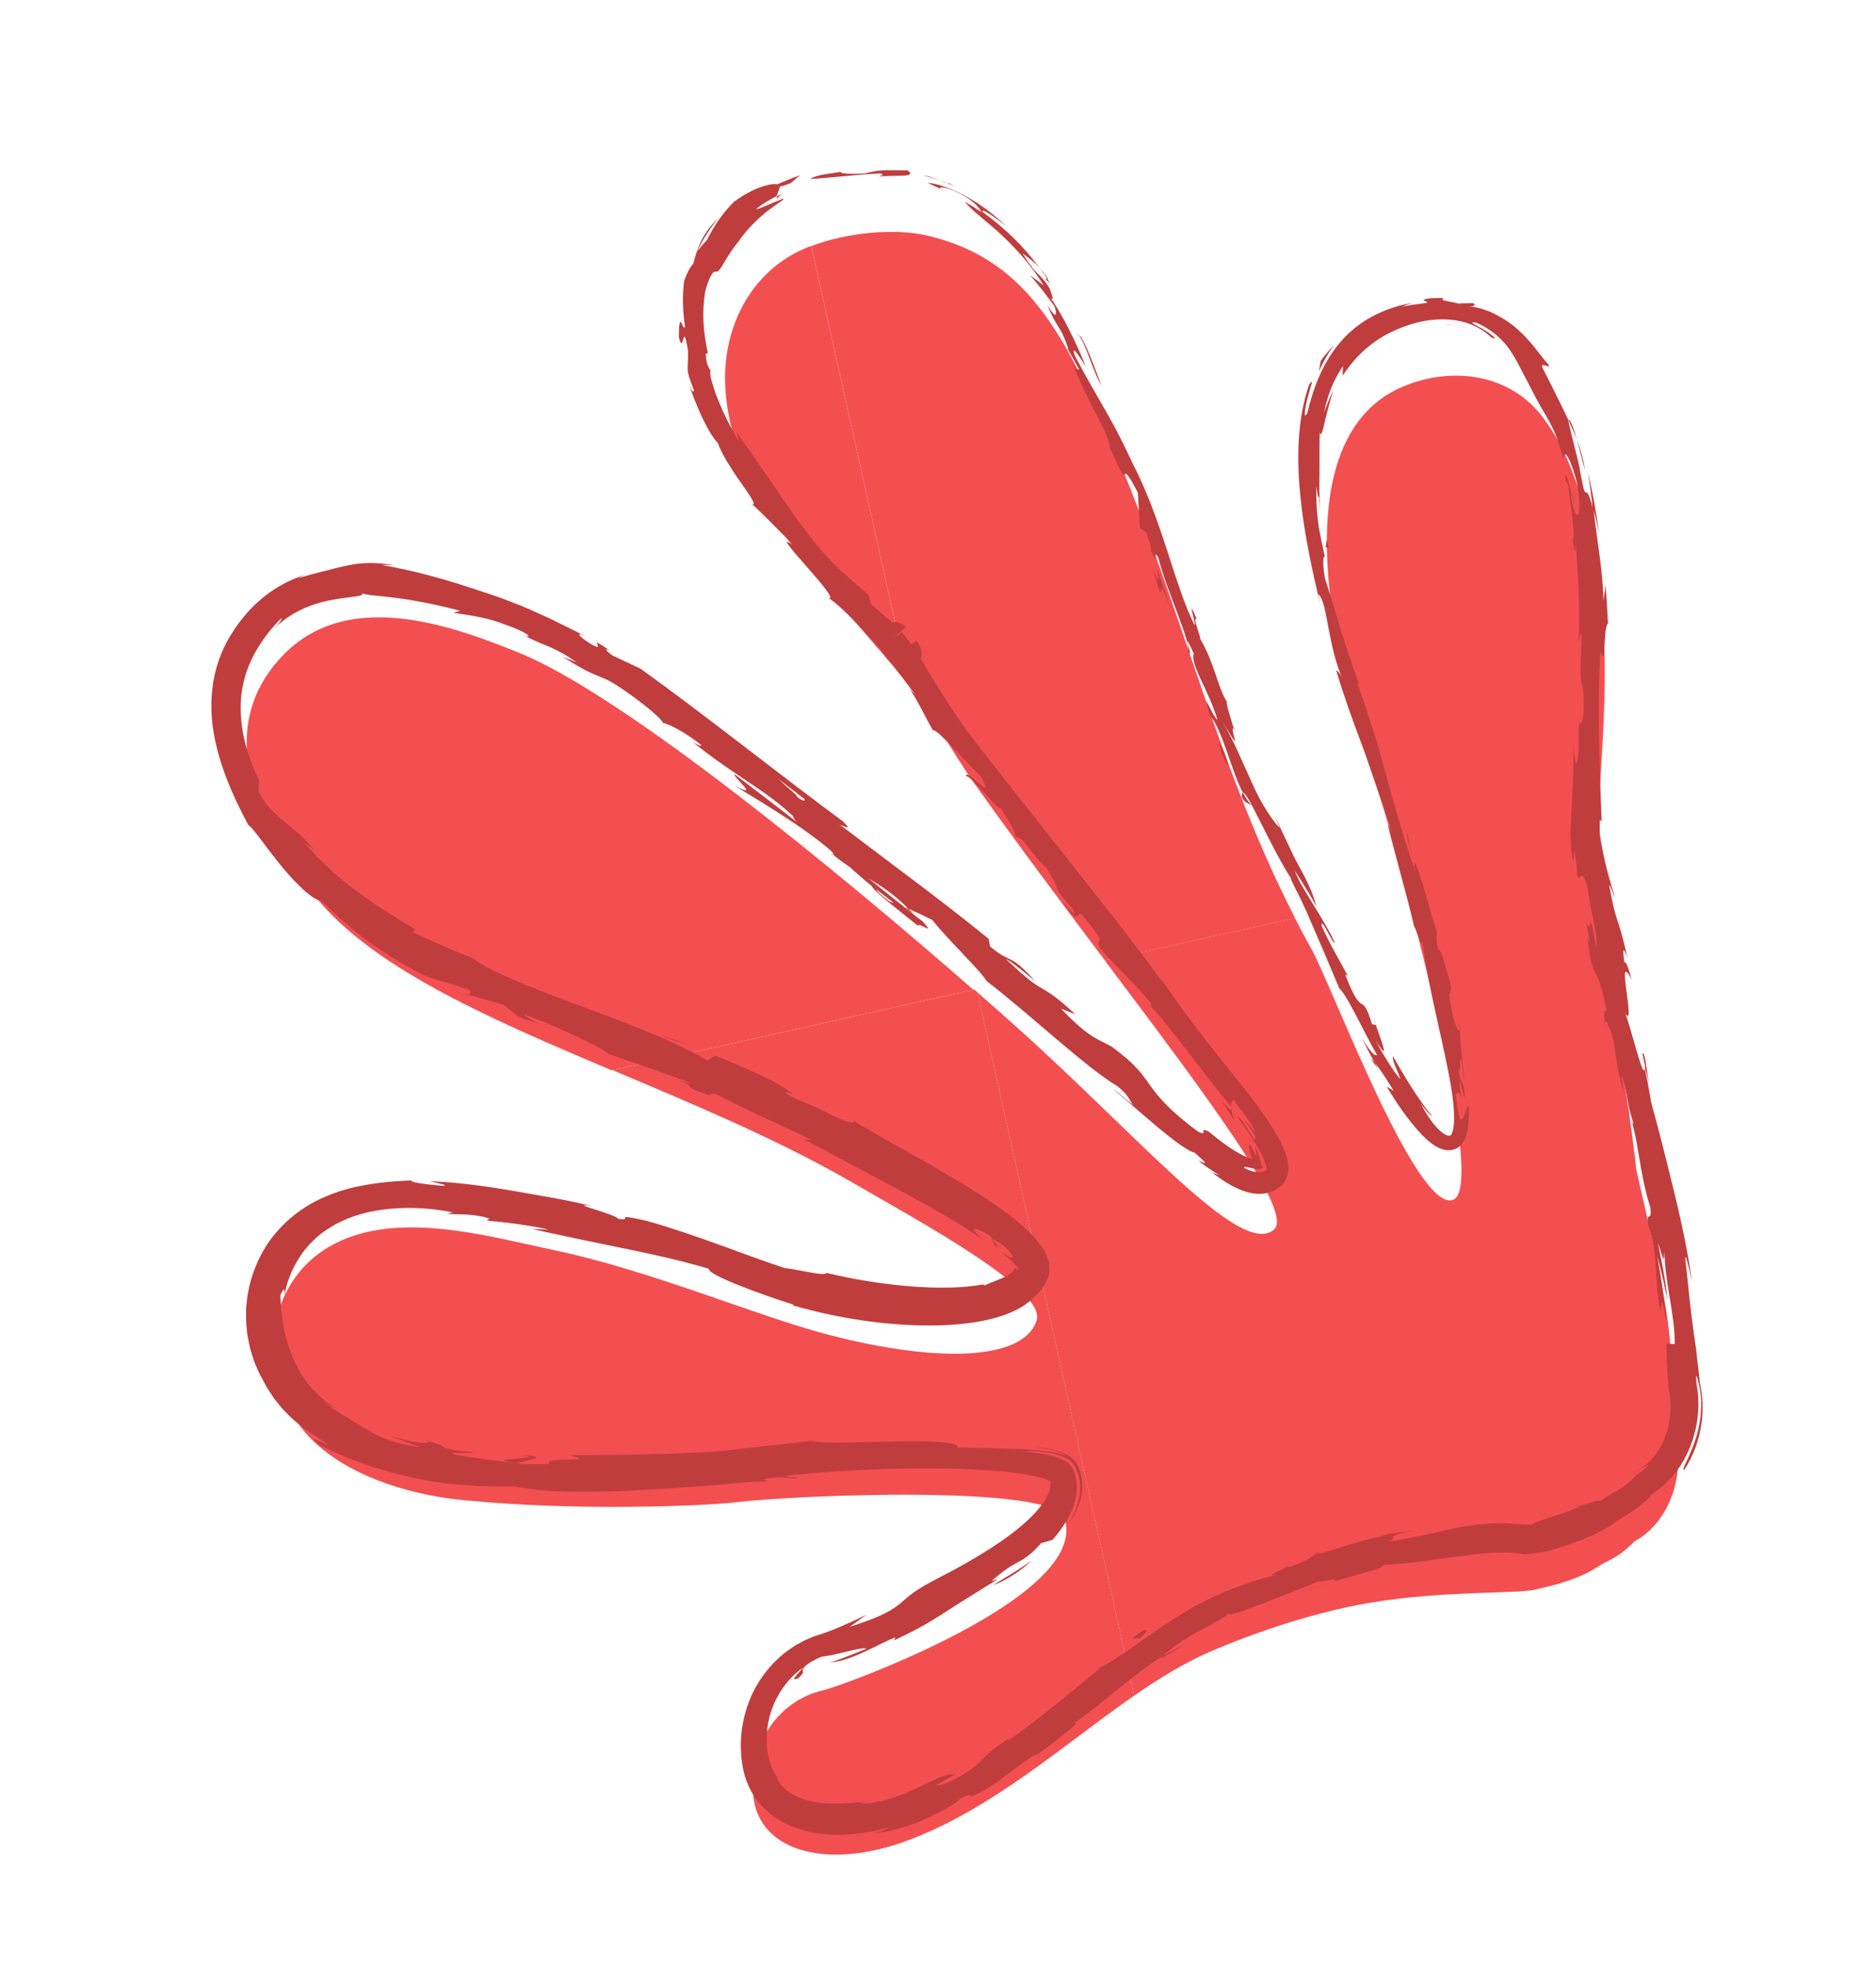 <svg width="516" height="541" viewBox="0 0 516 541" fill="none" xmlns="http://www.w3.org/2000/svg">
<path d="M267.96 272.138L168.485 294.306C190.855 303.768 214.185 313.483 234.557 325.285C253.653 336.35 287.82 354.803 285.119 363.164C281.443 374.541 256.785 374.628 228.025 367.126C207.156 361.685 179.522 349.447 151.158 343.544C133.51 339.866 107.974 332.409 90.208 343.076C76.022 351.595 70.974 369.817 79.462 387.245C87.231 403.185 108.901 410.66 126.754 412.496C158.369 415.751 194.456 414.099 201.791 413.218C220.027 411.03 289.399 408.37 292.693 417.41C300.559 438.945 230.958 463.863 226.709 464.79C213.129 467.747 205.055 481.562 207.371 495.206C209.8 509.489 228.155 514.11 249.344 506.292C273.016 497.554 292.62 479.73 311.97 466.329L268.87 272.927C268.564 272.668 268.266 272.397 267.958 272.129L267.96 272.138Z" fill="#F34F51"/>
<path d="M199.454 105.573C200.277 129.035 215.996 148.503 230.569 165.626C237.076 173.275 243.741 180.79 250.082 188.585L223.126 67.622C221.059 68.41 219.116 69.31 217.398 70.328C205.058 77.602 198.945 91.537 199.454 105.573Z" fill="#F34F51"/>
<path d="M142.867 179.575C122.323 171.234 91.272 160.174 73.84 185.075C59.365 205.745 73.875 232.071 88.45 248.628C104.792 267.193 135.484 280.516 168.238 294.362L267.714 272.193C232.051 240.976 172.007 191.408 142.867 179.575Z" fill="#F34F51"/>
<path d="M422.202 437.179C428.091 435.867 434.284 434.269 439.362 430.964C442.528 428.919 444.347 428.712 447.809 425.589C448.426 425.064 449.007 424.508 449.562 423.928C458.46 419.107 462.829 407.546 461.24 397.878C461.245 397.5 461.236 397.056 461.228 396.532C461.181 393.873 461.045 391.214 460.909 388.555C460.574 381.932 459.934 375.318 459.326 368.716C458.22 356.628 455.321 345 452.685 333.174C451.83 329.336 450.946 325.505 450.063 321.673C449.606 317.31 449.03 313.032 448.475 308.939C445.658 288.372 441.558 268.061 438.989 247.449C438.974 244.932 438.989 242.418 439.024 239.9C439.049 237.92 439.116 235.95 439.171 233.973L386.981 245.604C395.069 276.378 407.023 327.127 399.708 329.967C389.697 333.846 366.343 271.08 360.712 260.994C359.13 258.171 357.624 255.331 356.163 252.472L303.859 264.128C332.334 302.007 356.045 333.467 350.356 338.217C341.178 345.879 313.806 313.082 279.367 282.237C276.205 279.4 272.671 276.278 268.859 272.93L311.961 466.341C318.76 461.631 325.531 457.462 332.437 454.435C340.273 450.992 358.722 443.795 377.134 440.743C397.036 437.439 416.863 438.379 422.185 437.193L422.202 437.179Z" fill="#F34F51"/>
<path d="M435.44 138.506C432.774 129.793 430.076 122.585 424.692 115.212C415.628 102.814 399.784 100.689 386.359 106.122C364.341 115.027 363.606 143.252 365.76 162.935C368.028 183.664 374.743 203.511 380.849 223.345C381.628 225.86 384.087 234.491 387.058 245.815L439.248 234.184C439.53 224.983 440.123 215.801 440.655 206.614C441.998 183.919 442.136 160.451 435.44 138.506Z" fill="#F34F51"/>
<path d="M255.155 64.811C246.18 62.694 233.059 63.881 223.149 67.677L250.105 188.64C250.34 188.935 250.593 189.225 250.826 189.511C250.689 189.343 255.667 196.321 253.426 192.811C254.908 195.14 256.397 197.458 257.888 199.785C261.312 205.134 264.546 210.605 268.219 215.78C279.783 232.046 292.24 248.629 303.893 264.141L356.197 252.485C332.277 205.88 322.75 156.009 298.218 105.235C287.023 82.07 275.383 69.601 255.158 64.821L255.155 64.811Z" fill="#F34F51"/>
<g clip-path="url(#clip0_341_342)">
<path d="M213.844 50.699C212.615 51.598 213.607 51.897 217.528 50.349C218.332 49.605 219.174 48.933 220.025 48.218C217.925 48.94 215.859 49.755 213.832 50.691L213.844 50.699Z" fill="#C03D3E"/>
<path d="M241.751 48.536C244.158 48.362 246.873 48.374 248.561 48.309C250.258 48.2 251.035 47.796 249.598 46.841C247.042 46.82 245.457 46.81 243.812 46.804C242.205 46.87 240.541 46.95 237.938 47.717C233.798 47.897 230.677 47.794 231.319 47.211C230.604 47.459 228.981 47.579 227.276 47.861C225.579 48.13 223.802 48.571 222.807 49.231C228.311 48.945 234.892 48.039 242.118 47.698C243.631 48.109 242.112 48.325 241.751 48.536Z" fill="#C03D3E"/>
<path d="M388.446 235.552L388.992 238.079C388.889 237.378 388.696 236.519 388.446 235.552Z" fill="#C03D3E"/>
<path d="M432.942 137.826C432.621 136 432.292 135.285 432.174 135.213C432.614 136.868 432.889 138.262 432.942 137.826Z" fill="#C03D3E"/>
<path d="M434.137 179.393C434.176 178.495 434.22 177.738 434.253 176.934C434.123 177.874 434.043 178.811 434.137 179.393Z" fill="#C03D3E"/>
<path d="M388.447 235.552L387.023 229.079C386.487 228.748 387.662 232.429 388.447 235.552Z" fill="#C03D3E"/>
<path d="M288.316 76.682C287.537 75.494 286.746 74.581 286.019 73.763C286.708 74.711 287.404 75.607 288.022 76.593C288.116 76.61 288.19 76.622 288.313 76.672L288.316 76.682Z" fill="#C03D3E"/>
<path d="M379.069 294.039L378.111 292.25C377.704 291.786 377.289 291.375 376.862 290.997L379.069 294.039Z" fill="#C03D3E"/>
<path d="M341.516 219.102C342.246 220.867 343.575 220.981 344.312 221.433C343.426 220.665 342.619 219.484 341.876 217.994C341.667 218.046 341.55 218.388 341.525 219.1L341.516 219.102Z" fill="#C03D3E"/>
<path d="M293.379 95.43L292.198 93.394C292.501 93.924 293.024 94.812 293.379 95.43Z" fill="#C03D3E"/>
<path d="M401.623 283.101C401.752 282.928 401.833 282.605 401.85 282.268C401.717 282.301 401.645 282.622 401.623 283.101Z" fill="#C03D3E"/>
<path d="M207.014 139.022C207.116 139.027 207.1 138.92 207.164 138.894C206.77 138.569 206.611 138.497 207.014 139.022Z" fill="#C03D3E"/>
<path d="M214.942 53.38L213.735 53.962C213.687 54.216 213.646 54.458 213.722 54.641C214.112 54.221 214.521 53.797 214.932 53.383L214.942 53.38Z" fill="#C03D3E"/>
<path d="M436.611 257.333C436.594 257.186 436.58 257.129 436.566 256.991C436.074 255.006 436.304 256.139 436.611 257.333Z" fill="#C03D3E"/>
<path d="M143.555 400.123C151.501 401.349 130.544 400.961 142.518 402.448C141.424 402.023 153.465 400.973 143.555 400.123Z" fill="#C03D3E"/>
<path d="M289.36 78.651C289.994 79.624 290.543 80.657 291.129 81.681C290.368 80.277 289.852 79.336 289.36 78.651Z" fill="#C03D3E"/>
<path d="M142.515 402.438L143.751 402.585C143.241 402.52 142.949 402.482 142.513 402.429L142.515 402.438Z" fill="#C03D3E"/>
<path d="M433.025 414.221C433.402 414.279 434.055 414.187 434.718 414.053C434.628 413.975 434.231 414.003 433.025 414.221Z" fill="#C03D3E"/>
<path d="M446.633 301.479L446.964 304.644L446.978 304.701L447.044 305.048L447.062 305.124C447.062 305.124 447.048 305.067 447.044 305.048L446.966 304.653C446.876 303.395 446.754 302.377 446.635 301.489L446.633 301.479Z" fill="#C03D3E"/>
<path d="M366.057 426.182C364.278 426.573 363.656 426.626 361.314 427.469C361.552 427.451 361.78 427.435 362.079 427.381C362.901 426.995 364.01 426.549 366.057 426.182Z" fill="#C03D3E"/>
<path d="M301.722 459.199C302.074 459.031 302.513 458.771 302.905 458.563C303.459 458.113 304.103 457.58 304.674 457.116L301.725 459.208L301.722 459.199Z" fill="#C03D3E"/>
<path d="M339.589 308.247C339.017 306.796 338.772 305.808 338.634 305.005C338.609 305.677 337.1 303.903 336.468 303.264C335.816 302.629 336.162 303.088 339.589 308.247Z" fill="#C03D3E"/>
<path d="M287.808 77.039C288.266 77.259 288.714 77.722 289.348 78.654C288.889 77.941 288.449 77.264 288.021 76.594C287.774 76.493 287.615 76.543 287.806 77.03L287.808 77.039Z" fill="#C03D3E"/>
<path d="M365.673 435.322C362.118 436.315 358.589 437.412 355.074 438.606C358.036 437.66 361.888 436.443 365.673 435.322Z" fill="#C03D3E"/>
<path d="M151.278 282.681L148.794 281.815C149.722 282.22 150.599 282.547 151.278 282.681Z" fill="#C03D3E"/>
<path d="M325.7 452.455C323.845 453.188 321.989 454.162 320.122 455.291C319.791 455.625 319.406 455.983 319.234 456.267C321.375 454.94 323.528 453.659 325.7 452.455Z" fill="#C03D3E"/>
<path d="M291.297 247.125C297.941 255.741 295.539 250.287 297.609 251.599C305.948 261.519 300.483 256.966 302.636 260.888C307.941 266.993 312.808 271.049 316.455 275.831C316.539 276.335 317.195 277.311 316.114 276.41C322.279 282.443 331.578 296.4 338.222 303.715C338.532 304.395 338.624 304.765 338.645 304.972C338.359 303.248 338.82 302.629 339.44 302.607C342.186 306.564 345.097 309.643 345.16 311.684C343.702 309.142 343.227 309.138 342.251 308.13C343.26 309.473 344.24 310.823 345.178 312.204C345.662 314.483 344.763 313.053 343.568 311.161C342.361 309.263 340.796 306.898 340.371 307.175C341.789 309.152 343.25 311.22 344.599 313.325C345.933 315.414 347.225 317.614 347.936 319.626C348.108 320.118 348.236 320.59 348.292 320.98C348.358 321.367 348.312 321.63 348.326 321.647C348.333 321.675 348.388 321.611 348.378 321.654C348.255 321.765 348.141 321.874 348 321.959C347.739 322.125 347.449 322.257 347.105 322.333C345.676 322.627 343.723 321.992 342.218 321.206C342.022 320.74 342.871 320.953 344.038 321.228C345.201 321.525 346.667 321.665 347.221 321.376C347.368 321.32 347.494 321.258 347.594 321.173C347.646 321.14 347.696 321.097 347.734 321.047L347.801 320.991C347.801 320.991 347.748 321.024 347.732 321.038C347.491 321.289 347.458 321.358 347.408 321.36C347.358 321.322 347.271 321.374 347.226 321.234C347.214 321.187 347.214 321.106 347.247 321.037C347.269 320.921 347.324 320.816 347.412 320.684C347.426 320.66 347.483 320.606 347.474 320.608L347.426 320.62C347.426 320.62 347.357 320.627 347.329 320.634C347.255 320.622 347.198 320.636 347.125 320.624C347.208 320.634 347.336 320.541 347.377 320.541C347.075 320.828 346.96 321.219 346.984 321.274C347.005 321.359 347.034 321.191 347.034 320.949C347.037 320.716 346.985 320.386 346.929 320.037C346.632 318.598 345.964 316.879 345.208 315.211C345.693 317.329 345.623 317.941 345.49 317.894C345.338 317.851 345.043 317.107 344.671 316.342C344.31 315.575 343.879 314.774 343.671 314.665C343.441 314.55 343.489 315.153 343.787 317.046C344.482 318.587 344.971 319.948 345.128 320.746C345.22 321.116 345.182 321.368 345.209 321.029C345.237 320.86 345.304 320.521 345.545 320.108C345.662 319.888 345.831 319.674 346.002 319.471C346.088 319.369 346.204 319.269 346.29 319.208C346.29 319.208 346.306 319.194 346.313 319.182C346.373 319.137 346.525 319.099 346.565 319.099C346.603 319.09 346.575 319.137 346.427 319.153C346.123 319.188 345.499 319.111 344.797 318.922C343.367 318.521 341.647 317.728 339.654 316.518C337.645 315.292 335.337 313.626 332.472 311.221C329.377 309.68 332.668 312.786 329.557 311.218C325.17 308.042 322.359 305.452 320.353 303.378C318.351 301.283 317.163 299.663 316.095 298.163C313.972 295.171 312.362 292.706 305.811 287.878C302.115 285.7 299.824 285.814 291.853 277.416L295.781 278.943C290.236 273.825 288.24 272.807 286.279 271.65C284.301 270.507 282.365 269.163 276.652 263.693C279.199 265.017 285.99 271.056 284.375 269.42C277.382 261.798 278.306 265.36 272.315 260.272L271.923 258.201C259.521 248.039 245.216 237.643 231.112 226.874C232.132 227.165 234.775 228.718 231.762 225.836C213.736 212.511 193.888 196.633 176.193 183.911C173.672 182.692 171.116 181.531 168.583 180.344C166.969 179.283 165.844 177.959 167.722 178.904C160.694 174.064 166.969 179.283 163.236 177.526C159.061 175.083 158.107 173.636 160.91 174.937C159.258 174.047 157.368 173.134 155.347 172.143C153.327 171.152 151.219 170.051 148.883 169.048C146.571 168.018 144.233 166.884 141.652 165.951C140.39 165.458 139.109 164.969 137.826 164.47C136.56 164.038 135.293 163.606 134.014 163.167C128.898 161.442 123.694 159.768 118.726 158.439C113.756 157.101 109.032 156.064 104.939 155.376C106.022 155.349 107.095 155.406 108.184 155.408C101.816 154.325 98.007 154.988 94.514 155.743C93.636 155.941 92.767 156.136 91.869 156.379C90.974 156.591 90.046 156.831 89.053 157.098C88.049 157.317 86.984 157.661 85.781 157.929C84.598 158.283 83.275 158.601 81.812 159.085C82.523 158.737 83.214 158.354 83.948 158.061C80.519 159.154 77.167 160.802 74.144 162.963C71.118 165.115 68.457 167.761 66.214 170.667C64.003 173.545 62.03 176.766 60.687 180.215C59.335 183.666 58.54 187.291 58.261 190.879C57.678 198.082 59.158 204.904 61.157 210.891C63.192 216.9 65.783 222.185 68.272 226.852C69.153 227.48 70.503 229.222 72.148 231.425C73.794 233.629 75.79 236.269 77.869 238.758C78.923 239.999 79.939 241.209 81.017 242.303C82.095 243.397 83.13 244.4 84.057 245.249C86.012 246.831 87.531 247.795 88.232 247.652C89.627 249.01 90.845 250.099 91.874 251.074C92.911 252.047 93.831 252.787 94.622 253.498C96.205 254.92 97.433 255.926 98.838 257.04C99.54 257.592 100.274 258.196 101.156 258.824C102.045 259.441 103.043 260.131 104.238 260.964C105.432 261.797 106.857 262.663 108.56 263.713C110.247 264.787 112.26 265.911 114.617 267.242C117.166 268.616 119.278 269.201 121.519 269.865C123.794 270.461 126.204 271.153 129.485 272.467L129.15 273.639C132.246 274.575 135.346 275.45 138.454 276.312L142.599 279.61L148.828 281.836C146.418 280.78 143.855 279.228 144.356 279.053C154.091 282.486 167.327 289.145 167.333 289.819C174.98 292.48 182.613 295.124 190.184 297.884C189.508 298.122 185.698 296.748 182.619 295.838C195.028 299.566 184.322 297.866 195.644 301.359C194.3 300.493 196.713 301.034 197.055 300.909C202.2 303.847 214.38 309.255 223.242 313.48L221.189 313.374C223.155 314.389 225.137 315.43 227.126 316.499C229.149 317.58 231.188 318.688 233.258 319.798C237.415 322.003 241.654 324.259 245.963 326.548C250.24 328.834 254.541 331.175 258.783 333.642C263.025 336.109 267.223 338.687 271.115 341.493C268.423 339.337 267.502 338.225 267.951 338.003C268.39 337.783 270.164 338.472 272.542 340.09C272.901 340.889 273.258 341.677 273.584 342.463C275.235 343.264 274.18 342.265 273.47 341.554C272.742 340.857 272.468 340.361 275.714 342.308C278.441 344.647 278.847 345.756 278.453 345.874C278.239 345.947 277.798 345.794 277.229 345.492C276.62 345.189 275.901 344.732 275.06 344.185C276.202 345.01 277.226 345.886 278.164 346.742C279.088 347.581 279.844 348.513 280.166 349.038C280.049 349.218 279.824 349.123 279.606 349.016C279.304 348.859 278.989 348.645 278.674 348.632C278.83 348.734 278.901 348.818 279.022 348.939C279.131 349.053 279.271 349.21 279.299 349.284C279.351 349.371 279.448 349.519 279.401 349.49C279.401 349.49 279.415 349.507 279.396 349.471C279.358 349.4 279.337 349.314 279.337 349.234C279.366 349.186 279.3 348.961 279.335 348.821C279.345 348.738 279.367 348.662 279.4 348.593L279.328 348.712C279.278 348.795 279.24 348.885 279.2 348.965C279.15 349.048 279.076 349.117 279.026 349.2C278.947 349.371 278.748 349.501 278.629 349.672C278.432 349.811 278.313 349.982 278.077 350.131C277.264 350.756 276.031 351.395 274.661 351.926C273.317 352.481 271.922 352.958 270.853 353.526L270.339 353.24C266.063 354.049 261.968 354.167 258.27 354.136C254.551 354.101 251.157 353.874 247.88 353.547C241.312 352.878 235.135 351.919 227.339 350.082C226.782 351.087 220.761 349.334 215.859 348.755C204.475 345.015 192.039 339.791 177.872 335.763C167.755 333.473 174.71 335.821 170.054 335.222C169.813 334.656 166.144 333.399 163.437 332.568C160.733 331.706 159.037 331.128 162.848 331.696C158.513 330.684 154.933 329.948 151.652 329.361C150.048 329.073 148.517 328.797 147.011 328.536C145.514 328.272 144.038 328.013 142.522 327.754C139.468 327.23 136.265 326.674 132.375 326.156C128.498 325.646 123.961 325.077 118.225 324.877C120.668 325.501 123.414 325.919 121.944 326.132C117.853 325.856 112.585 325.146 113.172 324.708C113.547 324.676 113.917 324.624 114.278 324.616C107.803 324.81 100.693 325.374 93.538 327.582C90.004 328.781 86.445 330.289 83.223 332.5C79.991 334.672 77.069 337.404 74.69 340.535C72.313 343.675 70.571 347.223 69.392 350.842C68.76 352.643 68.424 354.5 68.069 356.323C67.965 357.246 67.869 358.157 67.77 359.059C67.642 359.967 67.702 360.86 67.682 361.752C67.602 363.547 67.867 365.266 68.016 366.963C68.162 367.794 68.326 368.62 68.486 369.427C68.566 369.831 68.656 370.232 68.736 370.636C68.832 371.025 68.957 371.408 69.073 371.792C69.311 372.55 69.549 373.308 69.773 374.049C70.017 374.785 70.348 375.469 70.629 376.155C70.929 376.837 71.208 377.514 71.537 378.149C71.891 378.766 72.234 379.377 72.585 379.976L71.977 378.906L73.303 381.411C73.812 382.242 74.371 383.072 74.906 383.887C75.417 384.728 76.061 385.455 76.672 386.211C77.29 386.955 77.884 387.725 78.591 388.377C81.218 391.204 84.292 393.396 87.407 395.345C88.46 396.052 89.156 396.545 89.6 396.869C90.048 397.171 90.223 397.309 90.213 397.351C90.185 397.439 89.393 397.132 88.551 396.705C86.858 395.895 84.809 394.911 87.854 397.271C93.215 400.186 98.17 402.033 102.786 403.529C107.417 405.002 111.734 406.069 115.972 406.893C118.083 407.317 120.188 407.632 122.295 407.916C123.351 408.027 124.41 408.148 125.466 408.259C126.493 408.337 127.53 408.412 128.567 408.488C130.653 408.646 132.754 408.74 134.921 408.777C137.085 408.846 139.309 408.828 141.612 408.761C145.144 409.63 150.092 410.066 155.802 410.243C161.515 410.389 167.99 410.234 174.613 409.903C181.238 409.58 187.994 409.094 194.348 408.617C195.951 408.492 197.522 408.364 199.053 408.237C199.832 408.165 200.584 408.109 201.399 408.018C202.137 407.946 202.854 407.869 203.571 407.792C206.28 407.533 208.883 407.422 211.236 407.433L210.093 406.85C214.849 405.7 215.974 406.702 219.554 406.58C219.004 406.071 214.242 406.385 217.222 405.757C227.489 404.713 238.005 404.101 248.582 403.897C253.873 403.805 259.187 403.808 264.475 403.989C269.762 404.169 275.055 404.49 280.137 405.186C282.655 405.539 285.177 405.992 287.246 406.649C287.751 406.816 288.237 406.988 288.605 407.169C288.989 407.336 289.278 407.526 289.287 407.564C289.299 407.571 289.311 407.578 289.24 407.536C289.19 407.498 289.186 407.479 289.067 407.367C288.972 407.269 288.93 407.179 288.788 406.972C288.733 406.875 288.688 406.775 288.655 406.682C288.641 406.625 288.67 406.739 288.674 406.758C288.776 407.086 288.834 407.404 288.881 407.715C289.026 408.95 288.651 410.444 287.663 412.151C286.71 413.84 285.24 415.596 283.571 417.24C280.199 420.556 276.049 423.542 271.748 426.282C267.428 429.027 262.888 431.535 258.274 433.909C251.515 437.35 249.905 439.03 247.801 440.832C245.674 442.58 243 444.524 233.712 447.402C235.249 446.325 236.773 445.231 238.282 444.121C234.826 445.795 231.208 447.428 227.738 448.763L227.137 448.982C226.951 449.048 226.754 449.107 226.795 449.108L225.085 449.653C223.926 449.98 222.821 450.486 221.712 450.973C221.154 451.202 220.619 451.486 220.099 451.787L218.526 452.681C217.523 453.353 216.523 454.035 215.579 454.783C211.837 457.828 208.868 461.711 206.845 465.993C204.869 470.305 203.823 474.99 203.762 479.704C203.732 480.881 203.853 482.061 203.901 483.229C204.072 484.407 204.188 485.527 204.442 486.755C204.981 489.253 205.969 491.73 207.405 493.945C208.842 496.159 210.74 498.038 212.792 499.525C214.855 501.01 217.093 502.109 219.349 502.87C223.872 504.4 228.426 504.793 232.768 504.573C237.121 504.36 241.293 503.537 245.261 502.341C243.411 503.093 243.46 503.534 240.209 504.129C242.009 504.065 244.53 503.662 247.218 502.915C249.899 502.179 252.79 501.109 255.27 499.929C256.515 499.338 257.719 498.788 258.786 498.21C259.841 497.626 260.794 497.077 261.583 496.599C263.186 495.667 264.083 494.89 264.031 494.722C268.469 492.451 265.395 494.817 268.274 493.659C271.374 492.215 274.88 489.762 277.908 487.418C279.448 486.27 280.862 485.143 282.12 484.236C283.389 483.336 284.475 482.633 285.32 482.303C285.897 482.069 283.993 483.66 283.009 484.408C284.683 482.985 288.776 480.014 291.911 477.573C295.034 475.124 297.238 473.237 295.278 474.076C304.792 467.31 312.355 459.919 320.123 455.26C322.18 453.066 326.282 450.496 330.021 448.459C333.752 446.384 337.106 444.907 337.649 443.724C337.65 444.702 342.286 442.947 347.853 440.8C353.411 438.615 359.907 436.106 363.214 434.681C361.08 435.876 369.328 433.437 366.85 434.949C370.742 433.812 374.48 432.824 377.049 432.046C379.619 431.308 381.037 430.724 380.264 430.412C395.242 429.701 410.2 425.457 419.244 427.529C420.932 427.342 422.627 427.144 424.567 426.794C425.092 426.674 425.685 426.547 426.151 426.431L427.345 426.085C428.152 425.844 428.948 425.596 429.746 425.358C432.954 424.351 436.194 423.184 439.306 421.626C440.858 420.848 442.383 419.965 443.84 418.969L444.793 418.299C445.049 418.114 445.309 417.939 445.577 417.761C446.114 417.406 446.694 417.061 447.373 416.671C448.714 415.895 450.337 414.837 451.618 413.702C451.953 413.427 452.262 413.129 452.567 412.852C452.85 412.57 453.113 412.333 453.408 412.018C453.977 411.423 454.538 410.84 455.099 410.258L454.148 411.018C456.997 409.293 459.332 407.04 461.164 404.589C462.997 402.138 464.345 399.485 465.309 396.786C467.203 391.375 467.66 385.737 466.578 380.318L466.634 380.869C466.598 379.95 466.552 379.155 466.478 378.407C466.793 378.541 467.06 379.332 467.237 380.861L467.167 380.213C467.62 381.875 467.99 384.344 467.905 387.047C467.828 389.748 467.332 392.664 466.541 395.25C465.765 397.852 464.712 400.11 463.982 401.722C463.187 403.311 462.777 404.3 463.216 404.322C465.943 400.157 467.333 395.88 467.948 391.816C468.57 387.739 468.345 383.822 467.514 380.147L467.589 380.854C467.484 379.418 467.316 378.129 467.171 376.814C467.029 375.508 466.877 374.205 466.725 372.901C466.602 371.591 466.412 370.297 466.22 368.994C466.037 367.688 465.864 366.38 465.674 365.046C465.316 362.382 464.979 359.642 464.666 356.755C464.344 353.871 464.098 350.847 463.68 347.533C463.386 344.762 463.69 345.503 464.148 347.185C464.605 348.866 465.122 351.52 465.36 352.399C464.143 343.465 462.212 334.91 460.239 326.789C459.237 322.752 458.241 318.775 457.256 314.845C456.25 310.91 455.227 307.03 454.168 303.209L454.262 303.71C453.694 300.362 453.097 297.102 452.439 293.878C452.607 293.907 453.092 295.904 453.504 297.808C452.899 294.107 452.474 289.141 451.723 289.69C451.996 290.872 452.243 292.071 452.497 293.259C452.346 296.311 451.249 292.701 449.964 288.331C448.686 283.95 447.274 278.785 446.913 278.511C448.61 281.408 447.93 276.797 447.37 272.631C446.811 268.464 446.402 264.744 448.767 269.401C448.166 267.019 447.215 264.079 446.792 264.728C446.264 261.139 446.362 259.945 447.644 263.448C444.739 250.476 444.749 255.273 442.625 243.459C443.012 243.433 443.587 245.791 444.261 246.925C442.699 241.928 441.14 236.9 439.991 229.099L440.024 229.434C440.002 228.29 440.003 226.908 440.024 225.451C440.275 226.054 440.557 224.875 440.608 227.887C440.45 223.551 440.294 219.546 440.156 215.658C440.054 211.751 439.957 207.984 439.867 204.165C439.66 196.503 439.625 188.678 440.217 179.033C441.809 184.758 440.88 172.476 442.285 171.432C442.127 167.952 441.908 164.468 441.608 160.983C441.444 162.395 441.228 163.799 441.041 165.197C440.825 156.035 439.081 148.069 438.374 140.218C438.894 142.439 439.427 144.666 439.862 146.907C439.125 141.212 438.11 135.535 436.744 129.945C437.3 133.165 437.709 136.401 438.055 139.622C436.914 135.105 436.477 135.456 436.15 135.396C435.981 135.367 435.829 135.244 435.596 134.384C435.363 133.524 435.086 131.919 434.462 128.958C434.797 130.146 434.355 127.916 433.57 124.834C432.833 121.74 431.737 117.807 431.347 115.424L431.354 115.452C430.39 113.393 429.363 111.328 428.226 109.019C427.086 106.7 425.826 104.139 424.241 101.124C423.72 99.348 426.37 101.534 426.032 100.378C425.179 99.541 424.01 97.955 422.532 96.104C422.165 95.64 421.774 95.162 421.37 94.668C420.934 94.171 420.474 93.66 420.012 93.139C419.787 92.882 419.55 92.619 419.314 92.355C419.051 92.107 418.799 91.867 418.536 91.62C418.003 91.137 417.499 90.607 416.93 90.143C414.695 88.247 412.111 86.73 409.737 85.696C407.316 84.754 405.133 84.247 403.64 84.244C404.63 84.291 405.19 84.233 405.444 84.038C405.701 83.854 405.637 83.597 405.341 83.419C404.66 83.356 403.967 83.407 403.293 83.412C402.614 83.44 401.952 83.412 401.28 83.508C399.137 83.001 397.87 82.852 397.258 82.661C396.637 82.472 396.658 82.275 397.032 81.991C396.184 81.909 395.463 81.967 394.838 81.97C394.219 81.993 393.706 81.999 393.296 82.051C392.467 82.165 391.999 82.271 391.771 82.368C391.306 82.564 391.792 82.736 392.174 82.893C392.565 83.049 392.864 83.196 392.104 83.344C391.724 83.439 391.071 83.449 390.046 83.623C389.528 83.691 388.913 83.773 388.192 83.871C387.47 84.01 386.641 84.165 385.687 84.341C386.862 83.999 386.236 83.912 388.729 83.274C384.807 83.884 381.123 85.13 377.669 86.894C374.25 88.72 371.182 91.145 368.727 94.012C366.272 96.88 364.346 100.09 362.904 103.422C361.431 106.752 360.387 110.187 359.562 113.648C358.438 115.58 358.878 112.476 359.655 109.471C360.413 106.47 361.6 103.614 360.096 105.721C358.34 110.795 357.511 116.112 357.219 121.398C356.929 126.692 357.199 131.969 357.738 137.149C358.827 147.516 361.071 157.537 363.31 166.973C363.049 165.798 362.826 164.613 362.6 163.418C363.922 164.482 364.521 168.034 365.358 172.464C366.192 176.885 367.269 182.204 369.241 186.696C368.357 184.475 367.185 184.06 367.602 184.602C369.463 190.966 371.765 197.322 374.422 204.416C374.753 205.302 375.098 206.205 375.435 207.119C375.754 208.038 376.066 208.969 376.391 209.917C377.043 211.812 377.721 213.772 378.415 215.798C379.805 219.859 381.295 224.198 382.907 228.91L381.684 226.703C383.474 234.244 387.023 246.401 388.893 254.548C390.04 256.814 391.135 261.473 391.164 258.461C392.856 271.34 396.083 283.173 398.381 294.793C398.94 297.7 399.433 300.582 399.729 303.443C399.872 304.869 399.973 306.296 399.952 307.673C399.937 309.037 399.821 310.437 399.451 311.467C399.275 311.974 399.003 312.304 398.939 312.289C398.768 312.372 398.455 312.41 398.037 312.271C397.167 311.973 396.127 311.112 395.245 310.161C393.44 308.209 391.954 305.795 390.675 303.319C392.145 305.586 394.751 308.045 393.477 306.445C391.535 304.063 389.76 301.418 388.044 298.728C386.335 296.027 384.698 293.247 383.113 290.433C383.05 292.213 383.806 292.944 385.204 296.832C383.503 294.975 380.505 290.324 378.322 285.996C382.882 293.526 379.546 285.279 378.337 281.666C378.367 282.355 377.519 281.335 377.409 281.745C375.885 276.82 375.304 276.631 374.446 276.058C373.597 275.482 372.46 274.514 369.999 267.965L370.741 268.437C368.314 263.816 365.742 259.705 363.494 254.545C363.463 251.982 366.276 259.381 367.204 259.342C365.521 255.767 363.443 252.431 361.449 249.144C360.457 247.505 359.47 245.884 358.5 244.29C357.561 242.698 356.736 241.078 356.077 239.396C357.026 240.784 358.091 242.516 359.158 244.258C360.287 246.045 361.245 247.874 362.118 249.321C361.535 247.419 361.042 245.958 360.522 244.716C359.966 243.452 359.581 242.59 359.144 241.721C358.295 240.005 357.448 238.582 356.121 236.038L356.376 236.539C355.364 234.572 354.468 232.545 353.508 230.545C352.577 228.538 351.6 226.552 350.742 224.516C351.137 225.578 351.515 226.654 351.954 227.694C350.211 225.828 348.843 223.727 347.532 221.531C346.886 220.431 346.262 219.296 345.677 218.12C345.103 216.941 344.55 215.727 343.99 214.485C342.869 212 341.704 209.416 340.486 206.703C339.257 203.983 337.8 201.199 336.168 198.276C342.689 209.565 337.876 199.879 339.345 200.352C338.373 197.084 336.794 192.182 337.654 193.411C336.021 190.69 335.276 188.173 334.331 185.382C333.38 182.604 332.301 179.514 330.094 175.615C330.304 175.119 327.772 169.304 329.169 170.299C326.042 162.736 329.222 172.342 328.529 171.869C322.895 160.532 319.836 143.444 311.402 127.166C308.1 120.03 305.834 115.933 303.56 112.011C301.341 108.064 299.05 104.317 295.671 97.885C294.861 95.556 295.612 96.307 296.578 97.64C297.065 98.306 297.572 99.128 297.967 99.786C298.353 100.447 298.644 100.929 298.644 100.929C298.282 100 297.93 99.11 297.59 98.226C297.217 97.371 296.848 96.535 296.482 95.708C295.744 94.076 294.995 92.518 294.231 90.983C293.477 89.446 292.682 87.949 291.795 86.445C290.943 84.922 289.992 83.404 288.957 81.835C289.983 83.003 289.494 81.48 288.677 79.283C287.049 76.703 286.217 76.032 285.289 75.133C284.834 74.681 284.355 74.175 283.744 73.338C283.117 72.516 282.317 71.403 281.24 69.704C281.818 70.126 282.501 70.602 283.312 71.227C283.712 71.541 284.146 71.908 284.61 72.317C285.058 72.74 285.522 73.23 286.024 73.791C281.72 67.942 276.482 62.798 270.388 58.391C269.777 57.555 270.897 57.962 272.331 58.948C273.056 59.433 273.924 60.005 274.685 60.592C275.448 61.189 276.175 61.765 276.737 62.16C275.934 61.442 275.107 60.629 274.181 59.86C273.228 59.108 272.287 58.283 271.256 57.541C270.201 56.824 269.18 56.039 268.079 55.384C266.975 54.751 265.917 54.066 264.827 53.529C263.729 53.005 262.699 52.474 261.701 52.066C260.688 51.682 259.744 51.332 258.907 51.045C257.197 50.532 255.868 50.297 255.175 50.307C256.813 51.06 258.455 51.783 260.003 52.699C257.219 51.474 258.916 51.204 261.098 51.994C261.981 52.259 262.758 52.631 263.47 52.979C264.181 53.327 264.848 53.655 265.426 53.996C266.555 54.724 267.448 55.4 268.119 55.99C269.415 57.231 269.883 58.103 269.94 58.371L267.733 56.872L265.433 55.527C267.182 57.865 271.43 60.805 275.738 64.878C280.045 68.912 284.377 73.978 287.07 78.533L285.23 77.093L283.339 75.728C285.722 78.423 287.9 81.311 290.057 84.235C290.762 86.469 290.726 88.233 288.026 83.851C290.911 90.768 291.656 89.424 293.729 95.584C293.922 96.282 293.706 96.023 293.356 95.465C294.584 97.57 295.814 99.685 296.964 101.84C296.052 100.685 296.441 103.431 294.752 99.263C295.926 102.329 297.122 105.037 298.302 107.437C299.491 109.834 300.52 111.988 301.513 113.879C303.49 117.664 304.93 120.584 305.303 123.103L304.79 122.131C308.541 130.426 308.896 130.762 309.251 130.482C309.576 130.21 309.801 129.368 312.972 135.488L313.512 145.144L315.264 146.393C315.887 148.175 317.101 151.685 316.408 151.211C319.627 157.481 316.48 149.913 318.626 153.444C320.755 162.313 327.771 176.695 326.736 179.271C328.731 181.992 324.34 170.912 328.334 179.741C327.857 181.392 328.922 183.982 330.414 187.151C331.149 188.733 331.984 190.472 332.761 192.305C333.567 194.132 334.321 196.073 334.88 198.082C332.951 196.12 330.525 188.615 332.756 196.673C336.235 200.659 338.578 211.774 341.852 218.02C343.215 217.742 348.814 231.619 355.092 241.606C354.895 241.504 355.439 242.68 356.435 244.661C356.95 245.683 357.53 246.759 358.142 248.089C358.761 249.408 359.426 250.906 360.123 252.498C362.9 258.857 366.206 266.617 368.304 271.663L367.953 271.467C370.151 272.767 374.696 283.084 378.787 290.226C377.877 290.341 376.876 289.188 374.528 285.374C375.684 287.678 376.862 289.988 378.076 292.278C379.35 293.676 380.673 295.717 383.349 300.004L381.438 298.844C382.744 301.102 384.169 303.309 385.734 305.512C387.318 307.711 389.001 309.905 391.081 312.071C392.145 313.148 393.251 314.235 394.809 315.189C395.598 315.649 396.504 316.13 397.738 316.308C398.362 316.385 399.055 316.374 399.725 316.188C400.356 316.052 401.205 315.609 401.728 315.076C402.753 314.005 403.08 312.966 403.364 312.039C403.627 311.107 403.752 310.229 403.858 309.355C404.034 307.628 404.087 305.931 404.083 304.208C403.571 303.851 402.994 306.605 402.285 307.568C401.933 308.058 401.631 308.103 401.365 307.191C401.096 306.27 400.874 304.399 400.361 300.987C400.827 300.428 401.758 299.794 402.262 303.45C402.124 302.244 401.453 299.214 401.349 296.8C401.898 298.609 402.419 300.426 402.881 302.288C402.816 299.219 402.487 298.463 402.194 297.85C401.882 297.242 401.56 296.798 401.249 294.405C402.039 294.38 401.229 290.79 401.938 291.37C402.228 292.579 402.298 295.586 402.829 297.401C402.269 291.933 401.441 285.384 401.588 283.129C401.242 283.688 400.579 283.329 399.658 279.454C397.391 269.419 399.814 275.815 398.861 269.861C397.783 267.547 396.746 261.049 395.586 261.165C394.862 258.249 395.241 257.581 395.255 256.377C394.348 253.86 392.741 247.866 391.351 243.28C389.962 238.695 388.838 235.505 389.048 238.548L389.338 239.878C389.257 239.636 389.156 239.348 389.052 239.051C387.6 234.945 386.326 230.703 385.022 226.419C383.727 222.133 382.517 217.785 381.324 213.422C380.732 211.24 380.141 209.058 379.542 206.887C378.943 204.717 378.244 202.591 377.577 200.468C376.232 196.224 374.834 192.054 373.377 188.009L373.757 187.915C371.941 183.112 370.164 177.695 368.597 172.598C367.021 167.504 365.677 162.736 364.492 159.259C363.819 156.3 363.782 152.125 364.461 153.318C363.63 149.521 363.138 147.415 362.722 144.846C362.35 142.287 361.992 139.26 362.045 133.661C362.579 137.521 362.732 136.838 362.754 136.52C362.807 136.204 362.688 136.254 363.146 141.555C362.79 136.541 362.917 133.475 362.927 130.347C362.976 127.209 362.868 124.01 363.001 118.693C363.268 120.543 363.763 118.716 364.399 115.957C365.012 113.183 366.044 109.54 366.737 107.412C365.734 109.385 364.871 111.474 364.138 113.642C365.14 108.534 366.916 104.312 369.408 100.619C369.306 101.511 369.316 102.447 369.3 103.318C371.873 99.423 374.787 96.371 378.123 94.011C379.797 92.83 381.51 91.81 383.422 90.983C385.287 90.087 387.203 89.44 389.129 88.871C392.988 87.844 396.933 87.531 400.623 88.138C404.318 88.724 407.704 90.385 410.201 92.81C411.325 93.277 411.413 93.145 410.939 92.698C410.702 92.474 410.335 92.172 409.894 91.817C409.461 91.451 408.884 91.16 408.341 90.801C408.069 90.637 407.799 90.442 407.519 90.289C407.241 90.146 406.964 90.003 406.698 89.868C406.179 89.603 405.738 89.329 405.42 89.146C404.771 88.803 404.714 88.575 405.882 88.689C410.027 90.363 413.494 93.445 415.477 96.523C415.967 97.319 416.434 97.979 416.855 98.742C417.281 99.483 417.645 100.179 417.973 100.814C418.629 102.073 419.109 103.073 419.468 103.669C420.875 106.375 421.869 108.388 422.77 110.029C423.654 111.685 424.438 112.973 425.221 114.301C426.74 116.97 428.408 119.833 429.979 126.37C429.98 125.482 430.162 124.55 430.741 125.052C431.3 125.558 432.343 127.488 433.665 132.453C434.57 137.159 434.505 140.149 434.159 141.193C433.785 142.244 433.153 141.362 432.455 138.47C432.054 136.24 431.947 135.158 432.122 135.215C431.404 132.238 430.222 128.447 430.599 132.165C430.85 132.526 431.082 132.892 431.314 133.258C431.559 135.587 432.291 139.922 432.579 143.36C432.924 146.783 432.967 149.273 432.431 147.802C433.046 151.3 433.254 152.055 433.367 151.25C433.48 150.446 433.373 148.103 433.173 145.471C433.582 151.51 433.896 156.231 434.137 161.021C434.365 165.804 434.501 170.661 434.204 176.945C434.495 174.947 435.028 173.111 435.027 175.098C434.627 184.342 434.702 186.39 435.003 187.687C435.288 188.997 435.681 189.565 435.617 195.893C434.714 203.064 433.998 193.27 434.241 206.035C433.55 213.818 432.963 207.672 432.665 204.56C432.791 207.019 432.808 209.405 432.751 211.697C432.697 214 432.567 216.2 432.492 218.336C432.275 222.584 432.076 226.414 431.906 229.673L431.909 229.682L431.96 230.295C432.074 231.527 432.183 232.659 432.321 233.704L431.601 230.353L431.592 230.315L431.545 229.681L431.327 226.933C431.392 227.925 431.464 228.865 431.517 229.688L431.554 230.244L431.582 230.358C432.047 232.884 432.383 235.09 432.751 237.307L433.112 233.679C433.511 237.28 434.027 240.298 433.633 240.295C434.861 243.862 434.669 237.235 436.747 244.352C437.104 249.164 439.889 258.606 438.986 260.453C436.609 245.586 438.059 262.327 435.531 249.816C436.125 252.21 436.668 255.17 437.178 258.734C437.144 259.287 436.835 258.285 436.578 257.33C438.18 271.674 439.215 263.572 441.913 278.189C440.891 276.466 441.237 281.805 441.8 284.155C440.766 278.282 442.453 281.14 443.91 286.445C444.457 291.169 444.922 293.696 445.379 295.659C445.836 297.623 446.263 299.019 446.602 301.486L446.019 295.843C446.76 297.202 447.286 300.258 448.018 304.513L448.054 304.736L448.065 304.783C448.438 306.082 448.836 307.526 449.277 309.06C448.892 309.741 447.435 303.296 447.789 305.658C449.285 309.089 450.003 313.206 450.754 317.698C451.501 322.211 452.318 327.05 453.889 331.923C454.493 336.633 452.732 332.664 453.325 336.761C454.957 342.205 455.22 345.255 455.423 348.35C455.515 349.9 455.612 351.47 455.734 353.385C455.885 355.334 456.144 357.639 456.639 360.612C457.213 357.072 456.915 356.48 458.706 364.838L457.357 355.009C456.929 351.697 456.424 348.566 455.773 345.37C456.332 347.379 456.864 349.405 457.33 351.447L458.669 357.698C458.354 354.722 457.923 351.562 457.395 348.819C456.88 346.053 456.329 343.588 456.074 341.827C457.008 344.701 457.326 346.023 457.499 346.232C457.665 346.453 457.678 345.573 457.809 344.109C457.847 348.243 458.494 352.156 459.165 356.365C459.86 360.549 460.635 364.894 460.646 369.65L458.31 369.544C458.378 371.564 458.45 373.522 458.522 375.44C458.568 376.397 458.621 377.341 458.693 378.281L458.799 379.687L458.878 381.018L458.905 381.536L458.959 381.754C459.717 385.378 459.742 389.425 458.56 393.559C457.96 395.614 457.045 397.696 455.703 399.602C454.361 401.507 452.582 403.239 450.356 404.467L450.073 404.628L449.524 405.137C449.196 405.44 448.82 405.796 448.433 406.144L449.576 405.185L450.251 404.614L450.391 404.529C450.905 404.24 451.446 403.985 451.955 403.677C452.442 403.324 452.979 403.05 453.442 402.643C453.144 403.352 452.172 404.268 450.763 405.173L450.397 405.404L450.114 405.686C449.491 406.305 448.87 406.973 448.067 407.676C447.306 408.349 446.526 408.946 445.68 409.478C444.844 410.008 443.877 410.5 442.827 411.103C442.306 411.404 441.788 411.714 441.287 412.05C441.035 412.213 440.797 412.393 440.564 412.552C440.37 412.701 440.172 412.841 439.977 412.99C439.973 412.527 439.233 412.711 438.216 413.043C437.188 413.369 435.839 413.825 434.678 414.062C434.934 414.281 432.097 415.489 428.761 416.548C427.11 417.089 425.339 417.629 423.916 418.153C423.645 418.24 423.389 418.344 423.151 418.444C422.892 418.538 422.602 418.63 422.374 418.727C421.918 418.921 421.555 419.122 421.365 419.33C418.695 419.257 415.913 419.059 413.139 418.89C405.612 419.114 401.303 419.991 397.123 420.947C392.932 421.936 388.858 422.906 381.638 424.001C383.738 423.198 383.137 422.974 383.195 422.637C383.26 422.329 383.989 421.855 388.835 420.905C386.4 421.207 384.082 421.54 382.373 421.843C380.671 422.174 379.573 422.466 379.582 422.747C378.123 422.756 374.796 423.692 371.343 424.77C367.88 425.851 364.287 427.095 362.031 427.392C360.157 428.331 359.742 429.261 354.558 430.96C353.945 431.011 354.456 430.592 354.456 430.592C354.541 430.934 346.594 433.974 351.361 433.154C347.645 433.864 343.352 435.211 338.855 437.002C336.599 437.905 334.321 438.883 331.993 440.025C329.684 441.162 327.398 442.435 325.2 443.777C316.372 449.162 308.642 455.435 302.857 458.574C294.689 465.278 285.014 473.385 277.243 478.761C277.604 478.227 277.049 478.426 278.558 477.477C277.168 478.336 276.051 479.077 275.124 479.73C274.183 480.367 273.441 480.914 272.821 481.42C271.592 482.441 270.835 483.213 270.032 484.038C269.226 484.853 268.384 485.727 266.875 486.757C266.126 487.275 265.223 487.862 264.083 488.508C262.923 489.118 261.543 489.813 259.849 490.586C256.161 491.652 257.874 490.673 259.903 489.585C261.918 488.44 264.277 487.219 262.097 488.103C260.584 487.45 256.796 489.66 251.941 491.872C249.527 493.036 246.881 494.115 244.169 494.889C241.467 495.66 238.741 496.094 236.37 496.006C237.118 495.851 237.861 495.717 238.6 495.524C235.001 495.691 230.721 496.319 226.001 495.866C223.663 495.629 221.215 495.107 218.983 493.997C216.766 492.904 214.747 491.226 213.538 488.955C213.538 488.955 213.986 489.257 213.906 488.813C211.594 486.362 210.16 480.214 211.245 474.098C211.784 471.03 212.946 467.949 214.648 465.258C216.338 462.56 218.545 460.278 220.893 458.607C219.661 459.981 218.876 461.003 218.51 461.437C218.191 461.939 218.371 461.894 219.492 461.617C219.937 461.214 220.243 460.906 220.443 460.655C220.657 460.42 220.781 460.268 220.826 460.126C220.931 459.858 220.791 459.701 220.771 459.454C220.783 459.058 221.035 457.755 225.871 455.669C226.298 455.603 226.785 455.533 227.319 455.45C227.58 455.406 227.851 455.359 228.131 455.31C228.43 455.256 228.817 455.19 229.114 455.126C230.387 454.851 231.695 454.516 232.952 454.215C235.452 453.605 237.66 453.118 238.36 453.418C236.771 454.084 235.165 454.725 233.548 455.358L231.096 456.288L229.826 456.734L229.125 456.959L228.669 457.072L228.401 457.169C230.072 457.077 231.492 456.704 233.043 456.209C234.57 455.699 236.133 455.049 237.66 454.338C240.739 452.929 243.725 451.311 246.26 450.309L245.874 451.151C253.093 447.818 256.498 445.612 260.032 443.354C261.797 442.221 263.577 441.063 265.847 439.643C268.118 438.233 270.853 436.536 274.479 434.286L272.741 434.838C276.272 431.714 277.949 430.753 279.693 429.817C281.401 428.859 283.249 427.977 286.375 424.399C287.42 424.14 288.472 423.828 289.536 423.484C290.589 422.244 292.026 420.517 293.393 418.181C294.748 415.879 296.132 412.844 296.208 409.286C296.235 407.525 295.882 405.697 295.133 404.057C294.52 402.768 293.579 402.144 292.778 401.677C291.946 401.208 291.142 400.934 290.342 400.678C287.166 399.742 284.15 399.452 281.395 399.157C282.987 399.074 284.995 399.08 287.288 399.379C288.434 399.528 289.653 399.73 290.96 400.122C291.617 400.332 292.286 400.549 293.014 400.923C293.719 401.283 294.51 401.752 295.256 402.686C295.623 403.109 295.98 403.898 296.068 404.128C296.207 404.487 296.377 404.848 296.481 405.225C296.585 405.603 296.71 405.985 296.795 406.368L296.997 407.548C297.188 409.133 297.076 410.714 296.782 412.168C296.187 415.099 294.923 417.479 293.787 419.404C294.775 418.02 296.053 416.019 296.929 413.332C297.354 411.996 297.665 410.487 297.701 408.885C297.728 407.286 297.451 405.64 296.92 404.149L296.722 403.593L296.665 403.446L296.544 403.203C296.464 403.042 296.383 402.88 296.294 402.721C296.109 402.384 295.924 402.167 295.721 401.915C295.515 401.654 295.316 401.461 295.121 401.288C294.311 400.541 293.592 400.164 292.912 399.819C291.565 399.185 290.398 398.87 289.361 398.633C287.292 398.178 285.724 398.073 284.876 398.112C286.141 398.252 287.6 398.404 289.083 398.732C290.566 399.06 292.11 399.554 293.504 400.539C291.125 399.486 289.018 399.283 286.747 398.989C284.5 398.75 282.155 398.605 279.689 398.501C274.755 398.283 269.296 398.185 263.273 398.086C264.377 396.602 256.469 396.265 247.243 396.426C238.007 396.548 227.451 397.16 222.995 396.309C217.673 396.964 212.381 397.5 207.009 398.076C205.656 398.231 204.303 398.385 202.95 398.539L200.896 398.796C200.267 398.861 199.673 398.948 199.021 398.999C196.431 399.248 193.734 399.393 191.038 399.537C180.187 400.061 168.847 400.111 156.597 400.235C160.953 401.373 159.165 401.403 156.474 401.445C153.777 401.469 150.186 401.462 150.929 402.669C145.19 402.742 143.004 402.629 142.497 402.452C136.735 401.824 130.957 401.009 125.303 400.082C123.362 399.535 124.665 399.545 126.431 399.591C128.228 399.599 130.473 399.667 130.229 399.374C128.684 399.243 127.436 399.13 126.439 399.014C125.452 398.896 124.733 398.761 124.161 398.651C123.02 398.44 122.546 398.235 122.19 398.021C121.837 397.816 121.617 397.619 120.998 397.359C120.694 397.232 120.286 397.092 119.721 396.929C119.162 396.745 118.436 396.542 117.487 396.294C118.949 397.393 113.109 396.936 106.788 394.582C109.672 395.883 112.686 397.021 115.768 398.021C111.572 397.529 108.671 396.686 106.403 395.877C104.162 395.011 102.552 394.17 101.018 393.23C100.629 393.004 100.24 392.777 99.849 392.542C99.465 392.294 99.081 392.047 98.673 391.785C97.86 391.271 96.962 390.778 96.006 390.137C95.518 389.835 94.996 389.521 94.42 389.19C93.87 388.842 93.294 388.471 92.661 388.073C92.341 387.88 92.009 387.68 91.675 387.471C91.348 387.25 91.016 387.009 90.665 386.774C89.98 386.288 89.169 385.824 88.432 385.21C89.094 385.681 89.855 386.067 90.578 386.463C91.303 386.867 92.017 387.265 92.793 387.587C91.889 387.115 90.951 386.38 89.848 385.595C89.279 385.212 88.801 384.705 88.23 384.232C87.948 383.989 87.666 383.747 87.382 383.495C87.104 383.231 86.86 382.938 86.581 382.665C85.46 381.561 84.461 380.256 83.488 378.895C83.05 378.187 82.608 377.459 82.165 376.732C81.761 375.915 81.354 375.088 80.948 374.262C79.432 370.917 78.423 367.417 77.892 364.261C77.561 362.68 77.495 361.194 77.322 359.845C77.281 358.504 77.11 357.286 77.105 356.29C77.632 354.919 78.575 353.314 78.153 356.695C78.264 356.123 78.364 355.554 78.475 354.982C78.627 354.42 78.79 353.855 78.943 353.293L79.175 352.439L79.494 351.613C79.711 351.066 79.893 350.496 80.129 349.944C81.101 347.767 82.335 345.666 83.838 343.72C85.41 341.848 87.177 340.069 89.228 338.622C90.246 337.886 91.379 337.293 92.448 336.604C93.619 336.081 94.752 335.488 95.945 335.011C100.745 333.144 105.985 332.359 110.924 332.233C115.878 332.123 120.562 332.595 124.593 333.44L122.936 333.831C126.838 334.114 129.905 333.676 134.746 335.147C134.449 335.331 133.051 335.426 134.869 335.802C135.929 335.892 138.602 336.137 141.679 336.553C144.747 336.972 148.328 337.505 150.835 338.184L146.234 337.964C147.524 338.249 148.775 338.534 149.992 338.807C151.195 339.063 152.355 339.309 153.494 339.551C155.762 340.078 157.94 340.485 160.011 340.949C164.199 341.816 168.035 342.609 171.774 343.376C179.276 344.923 186.425 346.427 194.965 348.947C194.394 350.55 210.106 356.292 218.304 358.816L217.95 358.974C220.979 359.846 223.983 360.614 226.884 361.255C229.776 361.899 232.609 362.427 235.381 362.869C240.935 363.759 246.299 364.284 251.65 364.479C257.005 364.644 262.348 364.518 267.927 363.679C270.712 363.24 273.554 362.626 276.471 361.58C279.349 360.503 282.447 359.009 285.021 356.132C285.9 355.329 286.795 354.301 287.509 352.994C287.714 352.681 287.838 352.328 288.002 351.975C288.157 351.583 288.31 351.384 288.446 350.675C288.571 350.079 288.705 349.401 288.658 348.848C288.631 348.29 288.606 347.62 288.462 347.162C288.342 346.678 288.201 346.108 288.028 345.697C287.853 345.276 287.667 344.849 287.461 344.426C287.049 343.701 286.595 342.927 286.119 342.309C285.165 340.982 284.123 339.87 283.014 338.774C278.586 334.498 273.219 330.868 267.551 327.283C256.181 320.182 243.549 313.605 233.774 307.651C236.764 309.622 232.631 308.53 228.901 306.783C224.238 303.916 214.931 301.234 216.376 300.19L218.119 301.038C215.092 297.857 204.72 293.643 196.73 290.291L194.618 291.652C184.743 285.904 170.832 280.794 158.237 276.114C145.619 271.46 134.346 266.987 129.412 263.189C124.302 261.452 118.391 258.472 113.503 256.407L114.283 255.568C107.905 251.927 103.334 248.947 98.67 245.507C97.466 244.676 96.357 243.741 95.155 242.799C93.927 241.874 92.771 240.829 91.52 239.728C90.228 238.667 89.046 237.398 87.705 236.097C86.379 234.772 84.983 233.213 83.539 231.534C84.513 232.291 85.504 233.033 86.499 233.754C83.231 230.008 80.709 228.012 78.251 225.989C75.813 223.963 73.405 221.898 71.099 217.802C71.15 216.71 71.188 215.642 71.285 214.57C67.43 206.875 65.412 198.291 66.474 190.455C66.746 188.503 67.202 186.605 67.804 184.762C68.427 182.923 69.258 181.154 70.183 179.433C70.678 178.584 71.163 177.738 71.751 176.896C72.294 176.035 72.894 175.241 73.491 174.438C74.074 173.618 74.754 172.905 75.377 172.125C76.072 171.428 76.702 170.637 77.449 169.988C77.422 170.166 77.393 170.415 77.122 170.825C76.879 171.269 76.401 171.861 75.514 172.757C76.838 171.47 78.93 169.741 81.51 168.355C84.086 166.95 87.124 165.864 90.025 165.245C92.927 164.626 95.638 164.337 97.454 164.098C99.268 163.85 100.177 163.534 99.457 162.946C99.553 163.659 103.87 163.747 109.453 164.51C115.035 165.223 121.846 166.709 126.548 167.983L124.769 168.535C128.855 169.155 131.005 169.489 133.508 170.068C134.13 170.217 134.777 170.389 135.479 170.578C136.167 170.79 136.884 171.036 137.711 171.325C139.353 171.926 141.381 172.582 143.963 173.847C146.325 175.197 145.693 175.697 142.608 173.831C144.555 174.971 145.951 175.683 147.097 176.196C148.249 176.696 149.115 177.097 150.061 177.457C151.003 177.838 151.992 178.248 153.341 178.932C154.695 179.594 156.359 180.613 158.644 182.184L154.764 180.646C158.745 183.117 160.63 184.172 162.124 184.87C163.611 185.58 164.69 185.948 167.09 187.006C172.356 189.783 181.817 197.197 182.37 198.814C183.748 199.047 188.47 201.334 192.802 204.857C193.187 205.599 191.416 204.596 190.525 204.091C202.884 213.922 210.203 217.006 218.178 224.486C218.133 224.911 218.587 225.484 219.229 226.121C209.32 218.405 201.228 212.366 202.027 212.864C201.439 213.665 209.438 219.858 202.159 216.158C209.11 220.403 221.182 227.532 228.64 234.061C228.955 234.437 229.265 234.793 229.452 235.14L228.582 234.6C230.321 236.084 231.968 237.279 233.585 238.35C235.95 240.445 237.443 241.789 239.791 243.697C240.185 245.081 248.554 251.344 252.427 254.598C252.804 253.476 257.813 257.819 253.587 253.181C254.163 253.754 252.767 252.678 250.129 250.58C249.523 250.126 248.819 249.564 248.39 249.297C248.48 249.336 248.594 249.388 248.717 249.438C246.126 247.368 242.733 244.661 238.886 241.592C242.352 243.656 245.899 245.923 249.855 249.922C252.315 251.016 254.985 252.269 256.453 253.025C258.631 255.832 262.175 259.51 265.24 262.763C268.296 266.018 270.904 268.809 271.313 269.766C283.509 279.143 298.666 293.583 307.255 298.661C310.677 301.442 310.592 302.522 311.594 303.877C309.563 302.314 307.354 300.24 306.141 299.533C309.563 302.314 314.42 306.695 318.835 310.349C323.241 314.005 327.254 316.891 328.542 316.965C330.649 318.832 331.391 319.546 331.438 319.776C331.494 320.004 330.87 319.725 330.38 319.494C329.889 319.263 329.521 319.082 330.059 319.543C330.623 319.988 332.017 321.135 335.414 323.246C334.724 322.984 334.041 322.71 333.367 322.433C334.919 323.651 336.503 324.791 338.25 325.779C339.986 326.76 341.859 327.647 344.156 328.126C345.309 328.344 346.607 328.455 348.029 328.214C349.435 327.986 350.927 327.334 352.06 326.377L352.279 326.202L352.588 325.903C352.797 325.69 352.997 325.479 353.159 325.237C353.516 324.766 353.747 324.275 353.938 323.784C354.284 322.821 354.352 321.997 354.372 321.266C354.353 319.849 354.078 318.778 353.785 317.802C353.174 315.867 352.391 314.296 351.573 312.785C350.747 311.286 349.874 309.879 348.972 308.52C347.169 305.801 345.258 303.261 343.3 300.732C335.434 290.684 326.929 280.866 317.86 266.822C319.136 268.754 319.777 269.714 319.876 270.234C314.31 262.55 308.393 254.953 302.395 247.357C296.449 239.727 290.385 232.106 284.342 224.49C278.299 216.874 272.284 209.251 266.457 201.612C263.552 197.826 261.036 193.862 258.521 189.818C256.022 185.759 253.509 181.724 251.124 177.718C250.991 177.509 250.871 177.307 250.769 177.141L245.93 180.398C246.016 180.538 246.101 180.678 246.184 180.809L246.29 180.994L246.328 181.065L246.333 181.084L247.012 180.694C247.435 180.448 247.936 180.193 248.212 180.044L248.663 179.831C248.718 179.807 248.782 179.781 248.839 179.767C248.884 179.746 248.903 179.741 248.944 179.741C248.944 179.741 248.941 179.732 248.972 179.694C248.991 179.689 249.025 179.62 249.063 179.57C249.101 179.521 249.132 179.483 249.182 179.44L249.355 179.246C249.564 179.033 249.935 178.658 250.266 178.365L250.872 177.801L251.029 177.661L251.024 177.642L250.97 177.585C250.882 177.476 250.806 177.373 250.719 177.264C250.359 176.789 250.016 176.339 249.701 175.924C249.374 175.5 249.076 175.111 248.792 174.737C248.645 174.552 248.512 174.383 248.38 174.215C248.308 174.131 248.249 174.055 248.188 173.97L248.1 173.86L248.057 173.81L248.055 173.801L246.496 174.914C246.263 175.072 245.919 175.309 245.861 175.363C245.802 175.408 245.74 175.444 245.667 175.472C245.603 175.498 245.664 175.463 245.681 175.489C245.721 175.529 245.574 175.586 245.579 175.565C245.56 175.569 245.55 175.572 245.531 175.576L247.868 173.575C244.741 170.277 242.97 169.234 239.575 166.154L238.936 163.661L230.507 156.264C224.895 150.709 220.853 145.188 216.706 139.199C212.561 133.179 208.246 126.879 202.683 118.922C202.819 119.796 203.058 120.634 203.251 121.494C202.351 119.983 201.309 117.973 200.18 115.863C199.662 114.792 199.135 113.682 198.613 112.592C198.116 111.485 197.691 110.38 197.261 109.338C196.803 108.302 196.527 107.271 196.232 106.366C195.956 105.457 195.677 104.659 195.553 103.994C195.292 102.657 195.241 101.924 195.539 102.152C195.379 101.829 195.043 101.328 194.702 100.565C194.39 99.796 194.16 98.744 194.122 97.372L194.692 97.069C194.101 94.322 193.649 91.52 193.509 88.722C193.346 85.909 193.51 83.075 193.942 80.266C194.127 79.464 194.339 78.776 194.549 78.2C194.757 77.614 194.928 77.127 195.1 76.722C195.477 75.923 195.769 75.437 196.01 75.145C196.478 74.555 196.744 74.731 197.055 74.725C197.366 74.718 197.748 74.553 198.477 73.344C199.291 72.194 200.337 69.908 203.104 66.429C203.344 66.097 203.599 65.741 203.86 65.374C204.146 65.021 204.441 64.665 204.741 64.288C205.314 63.511 206.035 62.798 206.71 62.025C207.423 61.284 208.172 60.564 208.919 59.874C209.699 59.237 210.431 58.531 211.154 57.989C214.082 55.771 216.493 54.437 215.135 54.733C213.796 55.267 212.102 55.959 210.729 56.562C209.349 57.136 208.273 57.675 207.998 57.461C209.719 56.066 211.651 54.952 213.646 53.933C213.831 52.849 214.999 51.379 214.086 50.829C213.645 50.555 212.632 50.494 210.682 51.008C209.709 51.27 208.488 51.673 206.991 52.387C206.264 52.749 205.485 53.184 204.627 53.669C203.77 54.154 202.9 54.793 201.925 55.459C198.81 58.55 196.338 62.158 194.486 65.954C194.018 66.464 193.528 66.969 193.076 67.504L191.76 69.151C193.3 65.886 195.245 62.792 197.609 60.008C195.301 62.123 193.827 64.273 192.822 66.357C192.281 67.389 191.947 68.44 191.572 69.45C191.233 70.482 190.975 71.514 190.679 72.555C189.908 73.351 188.951 74.94 188.147 77.388C187.657 81.633 187.794 85.844 188.425 89.892C188.096 90.639 187.676 89.271 187.4 88.725C187.132 88.176 186.705 88.484 186.725 92.713C187.411 95.558 187.672 94.132 187.949 93.216C188.224 92.291 188.514 91.876 189.234 96.447C189.394 102.295 188.312 100.9 190.871 107.313C190.801 107.845 190.576 107.79 190.247 107.276C190.083 107.024 189.88 106.651 189.662 106.181C189.473 105.704 189.27 105.129 189.046 104.469C190.042 107.428 191.49 111.233 193.005 114.577C193.826 116.219 194.604 117.77 195.361 119.034C196.154 120.28 196.862 121.264 197.435 121.827C197.924 123.269 198.87 125.051 199.951 126.93C201.082 128.767 202.343 130.723 203.563 132.427C205.963 135.885 207.963 138.585 207.101 138.889C207.845 139.491 209.7 141.36 211.873 143.493C214.031 145.65 216.481 148.087 218.264 150.075C214.268 147.053 217.532 150.902 221.419 155.312C225.27 159.7 229.689 164.755 228.012 164.536C231.458 166.847 236.641 172.417 242.155 178.511L249.133 172.495C248.684 172.314 249.518 172.137 246.669 171.019C238.481 171.991 241.695 178.242 241.233 176.824C241.379 177.292 241.389 177.249 241.405 177.316L241.478 177.489C241.582 177.705 241.727 177.962 241.848 178.123L241.893 178.183L241.938 178.242L241.985 178.311L242.058 178.404L242.193 178.582L242.449 178.922L242.956 179.583L243.99 180.909L245.122 182.302L245.319 182.526C245.416 182.633 245.435 182.668 245.705 182.944L245.864 183.096L246.032 183.246L246.293 183.444L246.354 183.489L246.582 183.634C246.878 183.813 247.21 183.972 247.549 184.08C247.725 184.137 247.898 184.185 248.067 184.213L248.32 184.261C248.404 184.271 248.399 184.292 248.957 184.305C249.4 184.306 249.958 184.238 250.576 184.005C251.186 183.783 251.828 183.361 252.294 182.842C252.772 182.331 253.065 181.764 253.239 181.287C253.404 180.853 253.483 180.279 253.469 180.343C253.548 179.769 253.502 179.135 253.351 178.567L253.259 178.278L253.226 178.145C253.035 177.698 253.037 177.748 252.968 177.593L252.874 177.415L252.665 177.064L252.121 176.251L244.621 181.297C247.066 184.814 249.545 188.223 251.802 191.101C251.292 190.592 250.281 189.603 249.739 188.638C253.53 194.615 254.184 196.721 256.578 200.806C257.027 200.785 257.79 201.342 258.771 202.248C259.257 202.702 259.804 203.242 260.387 203.844C260.955 204.429 261.576 205.061 262.232 205.715C264.795 208.366 267.675 211.564 269.898 213.654C274.099 221.485 265.19 210.527 265.752 213.564C266.478 212.466 276.091 224.883 275.085 221.886C278.476 227.75 278.283 226.729 279.385 230.237C281.623 229.994 283.475 234.979 287.816 238.662C293.023 246.929 287.936 241.747 294.942 249.83C297.592 254.214 291.235 247.12 291.235 247.12L291.297 247.125ZM230.829 227.115L230.846 227.101C232.588 228.434 234.059 229.571 235.005 230.294C234.135 229.633 232.931 228.722 230.831 227.125L230.829 227.115ZM213.914 214.08C215.971 215.667 218.538 217.641 221.247 219.742C221.606 220.5 220.723 220.316 219.043 218.988C220.127 219.496 216.269 216.258 213.916 214.089L213.914 214.08ZM244.623 247.893C241.912 245.903 241.17 245.028 240.953 244.558C242.195 245.541 243.666 246.678 245.605 248.153C245.702 248.179 245.897 248.272 245.994 248.299C245.612 248.262 245.199 248.183 244.614 247.895L244.623 247.893Z" fill="#C03D3E"/>
<path d="M250.233 250.585C250.626 250.871 250.861 251.004 251.354 251.406C250.885 250.897 250.432 250.415 249.951 249.939C249.558 249.775 249.162 249.601 248.813 249.455C249.292 249.841 249.782 250.233 250.223 250.588L250.233 250.585Z" fill="#C03D3E"/>
<path d="M389.082 238.511L388.973 238.074C389.044 238.439 389.091 238.791 389.088 239.023C389.062 238.717 389.091 238.71 389.082 238.511Z" fill="#C03D3E"/>
<path d="M129.041 273.889L129.127 273.625L127.298 273.081L129.041 273.889Z" fill="#C03D3E"/>
<path d="M378.329 281.669C378.32 281.43 378.212 280.993 377.907 280.171C377.869 280.261 378.077 280.895 378.329 281.669Z" fill="#C03D3E"/>
<path d="M356.122 236.038C355.096 233.893 354.144 231.719 353.155 229.565C354.389 232.384 355.301 234.437 356.122 236.038Z" fill="#C03D3E"/>
<path d="M340.064 200.85C339.699 200.477 339.509 200.403 339.332 200.336C339.339 200.364 339.343 200.383 339.35 200.412L340.055 200.852L340.064 200.85Z" fill="#C03D3E"/>
<path d="M453.525 297.804C453.605 298.329 453.702 298.839 453.796 299.3C454.532 302.797 454.093 300.416 453.525 297.804Z" fill="#C03D3E"/>
<path d="M431.366 115.46C432.215 117.256 433.009 119.035 433.739 121.002C432.855 117.763 431.986 115.357 431.366 115.46Z" fill="#C03D3E"/>
<path d="M366.842 434.992C366.842 434.992 366.842 434.992 366.856 434.968C366.443 435.091 366.087 435.199 365.674 435.322L366.842 434.992Z" fill="#C03D3E"/>
<path d="M435.997 129.415C435.864 128.591 435.718 127.801 435.56 127.043C435.374 126.293 435.195 125.571 435.002 124.873C434.809 124.175 434.613 123.507 434.412 122.861C434.183 122.222 433.959 121.602 433.735 120.983C433.918 121.643 434.109 122.331 434.305 123.039C434.482 123.751 434.661 124.473 434.84 125.195C435.238 126.639 435.596 128.083 435.986 129.408L435.997 129.415Z" fill="#C03D3E"/>
<path d="M262.684 51.229L260.892 50.342C260.891 50.423 260.761 50.425 260.604 50.404L262.687 51.238L262.684 51.229Z" fill="#C03D3E"/>
<path d="M260.604 50.403C259.905 50.143 259.243 49.833 258.527 49.628C259.473 49.988 260.26 50.398 260.604 50.403Z" fill="#C03D3E"/>
<path d="M254.078 48.321C255.589 48.642 257.043 49.179 258.525 49.628C257.022 49.053 255.188 48.288 254.078 48.321Z" fill="#C03D3E"/>
<path d="M296.157 91.917L296.781 92.277C296.565 92.018 296.352 91.889 296.157 91.917Z" fill="#C03D3E"/>
<path d="M303.046 106.119C301.527 102.675 299.906 97.158 297.285 92.565L296.787 92.265C297.585 93.247 298.717 95.941 299.789 98.8C300.861 101.66 302.002 104.634 303.056 106.117L303.046 106.119Z" fill="#C03D3E"/>
<path d="M322.515 168.875L318.252 156.442C318.651 158.742 319.16 161.772 316.994 156.209C321.55 172.179 316.702 152.672 322.515 168.875Z" fill="#C03D3E"/>
<path d="M336.823 207.129C333.861 200.674 336.286 207.443 335.92 207.191C338.042 211.192 338.551 212.145 336.823 207.129Z" fill="#C03D3E"/>
<path d="M364.4 150.339L365.507 150.861C364.482 145.631 365.106 150.87 364.4 150.339Z" fill="#C03D3E"/>
<path d="M367.015 94.831C365.685 96.219 364.37 97.665 363.273 99.257C363.053 100.199 362.959 101.16 362.814 102.083C363.92 99.551 365.309 97.099 367.015 94.831Z" fill="#C03D3E"/>
<path d="M398.394 89.226L396.331 89.244C398.949 89.189 401.557 89.5 404.065 90.179C402.234 89.625 400.3 89.389 398.384 89.228L398.394 89.226Z" fill="#C03D3E"/>
<path d="M311.376 450.635L313.445 450.645C314.888 449.471 315.592 448.49 315.31 448.287C315.038 448.083 313.755 448.643 311.373 450.625L311.376 450.635Z" fill="#C03D3E"/>
<path d="M273.252 435.912C274.42 435.542 276.358 434.617 278.333 433.392C280.308 432.166 282.316 430.629 283.634 429.193C279.66 432.236 275.274 434.473 273.254 435.922L273.252 435.912Z" fill="#C03D3E"/>
<path d="M185.318 286.145L189.467 287.385L181.806 284.667L185.318 286.145Z" fill="#C03D3E"/>
</g>
<defs>
<clipPath id="clip0_341_342">
<rect width="447.911" height="415.157" fill="white" transform="translate(109.98 537.004) rotate(-103.93)"/>
</clipPath>
</defs>
</svg>
